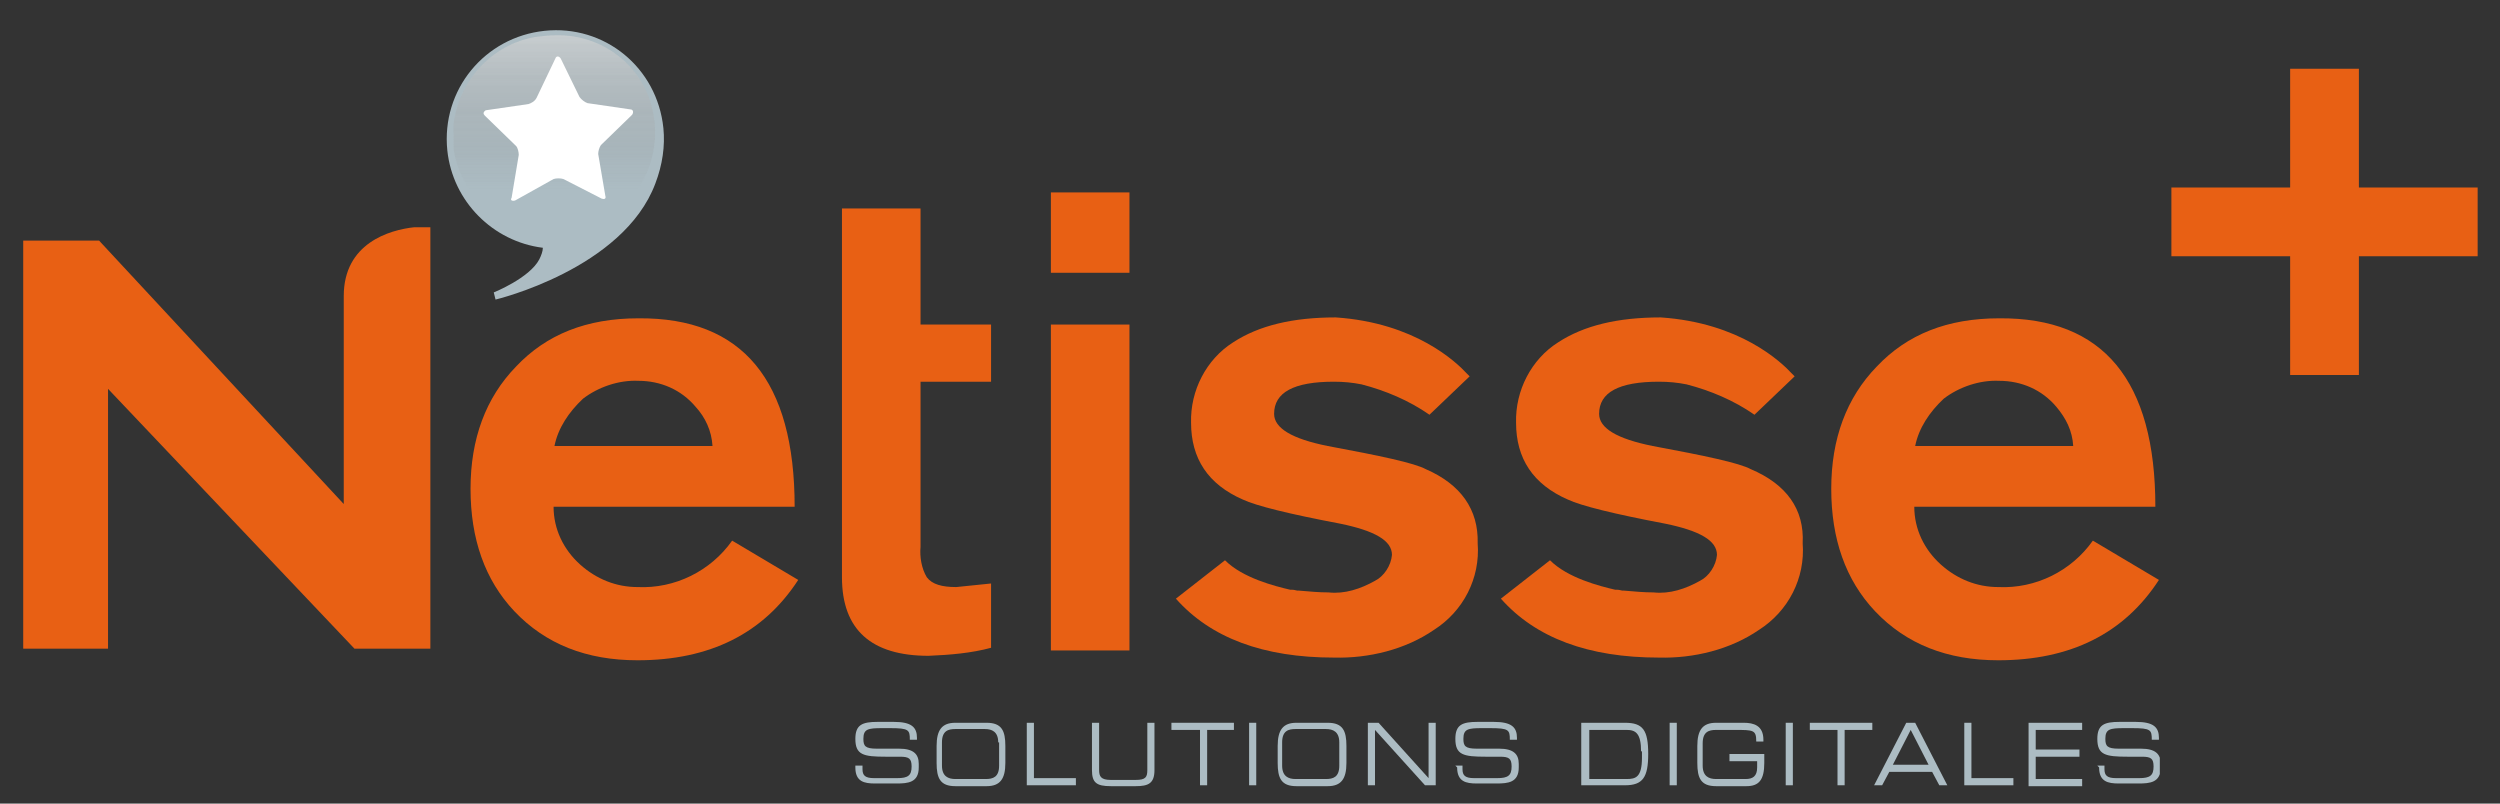 <?xml version="1.0" encoding="utf-8"?>
<!-- Generator: Adobe Illustrator 28.0.0, SVG Export Plug-In . SVG Version: 6.00 Build 0)  -->
<svg version="1.1" id="Layer_1" xmlns="http://www.w3.org/2000/svg" xmlns:xlink="http://www.w3.org/1999/xlink" x="0px" y="0px"
	 viewBox="0 0 280 90" style="enable-background:new 0 0 280 90;" xml:space="preserve">
<rect x="0" y="0" width="280" height="90" fill="#333333" stroke="none"/>
<style type="text/css">
	.st0{clip-path:url(#SVGID_00000057122389071171411160000004128276069411623350_);}
	.st1{fill:#ACBCC3;}
	.st2{opacity:0.97;}
	.st3{clip-path:url(#SVGID_00000049937702570656976420000014218690424822766496_);}
	.st4{clip-path:url(#SVGID_00000003105782283267073140000010556470507427515070_);}
	.st5{fill:url(#Path_8195_00000062176884275159653950000010438640851434975137_);}
	.st6{fill:#FFFFFF;}
	.st7{fill:#E86014;}
	.st8{enable-background:new    ;}
</style>
<g id="Group_175513" transform="translate(-89.104 30)">
	<g id="Group_175512" transform="translate(89.104 21.751)">
		<g>
			<g>
				<defs>
					<rect id="SVGID_1_" x="2.6" y="-49.1" width="239.3" height="85.4"/>
				</defs>
				<clipPath id="SVGID_00000101805281096307327640000007614816521958473364_">
					<use xlink:href="#SVGID_1_"  style="overflow:visible;"/>
				</clipPath>
				
					<g id="Group_3828" transform="translate(0 0)" style="clip-path:url(#SVGID_00000101805281096307327640000007614816521958473364_);">
					<path id="Path_8194" class="st1" d="M74.3-37.4C73.6-44.2,67.7-49,61-48.3c-6.7,0.7-11.6,6.6-10.9,13.4l0,0
						c0.6,5.7,5.1,10.2,10.7,10.9c0,0.4-0.2,0.9-0.4,1.3c-1.1,2.1-5.1,3.7-5.1,3.7l0.2,0.8c0,0,14.3-3.4,17.9-13
						C74.2-33.3,74.5-35.4,74.3-37.4"/>
					<g id="Group_3827" transform="translate(49.295 1.3)" class="st2">
						<g id="Group_3826">
							<g>
								<g>
									<defs>
										<rect id="SVGID_00000092421475480276599700000008409793565137771698_" x="1.5" y="-49.1" width="22.8" height="22.3"/>
									</defs>
									<clipPath id="SVGID_00000004514190411286256390000016715471901387906690_">
										<use xlink:href="#SVGID_00000092421475480276599700000008409793565137771698_"  style="overflow:visible;"/>
									</clipPath>
									<g id="Group_3825" style="clip-path:url(#SVGID_00000004514190411286256390000016715471901387906690_);">
										<g id="Group_3824" transform="translate(0 -0.002)">
											<g>
												<g>
													<defs>
														<path id="SVGID_00000101822233675776253250000000604356745174062726_" d="M13-49.1c-0.8,0-1.6,0.1-2.4,0.2
															c-6.1,1.1-10.1,7.1-9,13.1c1.1,5.2,5.6,8.9,10.9,8.9h0.3c0.7,0,1.5-0.1,2.1-0.2c6.1-1.1,10.1-7.1,9-13.1l0,0
															C23-45.5,18.3-49.2,13-49.1L13-49.1"/>
													</defs>
													<clipPath id="SVGID_00000138575637759414997140000009042759799004913834_">
														<use xlink:href="#SVGID_00000101822233675776253250000000604356745174062726_"  style="overflow:visible;"/>
													</clipPath>
													<g id="Group_3823" style="clip-path:url(#SVGID_00000138575637759414997140000009042759799004913834_);">
														<g id="Group_3822" transform="translate(-9.202 -8.568)">
															
																<linearGradient id="Path_8195_00000099627417612906809840000015334369529191469491_" gradientUnits="userSpaceOnUse" x1="-39.64" y1="-55.871" x2="-39.64" y2="-55.231" gradientTransform="matrix(41.681 0 0 39.931 1674.312 2182.135)">
																<stop  offset="0" style="stop-color:#FFFFFF"/>
																<stop  offset="1" style="stop-color:#808080;stop-opacity:0"/>
															</linearGradient>
															<path id="Path_8195" style="fill:url(#Path_8195_00000099627417612906809840000015334369529191469491_);" d="
																M42.5-37.3L31-9.8L1.6-21.4l11.6-27.5L42.5-37.3z"/>
														</g>
													</g>
												</g>
											</g>
										</g>
									</g>
								</g>
							</g>
						</g>
					</g>
					<path id="Path_8197" class="st6" d="M57.7-29.3c-0.3,0.1-0.6,0-0.4-0.3l0.8-4.8c0-0.3-0.1-0.8-0.3-1l-3.5-3.4
						c-0.2-0.2-0.2-0.4,0.1-0.6l4.8-0.7c0.3-0.1,0.7-0.3,0.9-0.7l2.1-4.4c0.1-0.3,0.4-0.3,0.6,0l2.1,4.3c0.2,0.3,0.6,0.6,0.9,0.7
						l4.8,0.7c0.3,0,0.4,0.3,0.2,0.6l-3.5,3.4c-0.2,0.3-0.3,0.7-0.3,1l0.8,4.7c0.1,0.3-0.1,0.4-0.4,0.3l-4.3-2.2
						c-0.3-0.1-0.8-0.1-1.1,0L57.7-29.3z"/>
					<path id="Path_8198" class="st7" d="M89,5h-27c0,2.5,1.1,4.8,3,6.5c1.8,1.6,4,2.5,6.4,2.5c4.2,0.2,8.2-1.8,10.6-5.2l7.4,4.4
						c-3.9,6-9.9,9-18,9c-5.7,0-10.3-1.8-13.8-5.5c-3.3-3.5-4.9-8.1-4.9-13.7s1.7-10.2,5.1-13.7c3.4-3.6,7.9-5.4,13.7-5.4
						C83.2-16.2,89-9.1,89,5 M62.1-1.8h17.7C79.7-3.5,79-5,77.9-6.2c-1.6-1.9-3.9-2.9-6.4-2.9c-2.2-0.1-4.5,0.7-6.2,2
						C63.7-5.6,62.5-3.8,62.1-1.8"/>
					<path id="Path_8199" class="st7" d="M94.3-15.4v-13h8.8v13h7.9V-9h-7.9V9.5c-0.1,1.1,0.1,2.4,0.7,3.4c0.6,0.8,1.7,1.1,3.3,1.1
						l3.9-0.4v7.2c-2.2,0.6-4.6,0.8-7,0.9c-6.4,0-9.7-2.9-9.7-8.8V-9"/>
					<path id="Path_8200" class="st7" d="M117.7-30.2h8.8v9h-8.8V-30.2z M117.7-15.4h8.8v36.5h-8.8V-15.4z"/>
					<path id="Path_8201" class="st7" d="M241.4,5h-27c0,2.5,1.1,4.8,3,6.5c1.8,1.6,4,2.5,6.4,2.5c4.2,0.2,8.2-1.8,10.6-5.2l7.4,4.4
						c-3.9,6-9.9,9-18,9c-5.7,0-10.3-1.8-13.8-5.5c-3.3-3.5-4.9-8.1-4.9-13.7s1.7-10.2,5.1-13.7c3.4-3.6,7.9-5.4,13.7-5.4
						C235.6-16.2,241.4-9.1,241.4,5 M214.5-1.8h17.7c-0.1-1.7-0.8-3.1-1.9-4.4c-1.6-1.9-3.9-2.9-6.4-2.9c-2.2-0.1-4.5,0.7-6.2,2
						C216.1-5.6,214.9-3.8,214.5-1.8"/>
					<path id="Path_8202" class="st7" d="M12.1,20.9L12.1,20.9V-8.2l27.6,29.1h8.5v-47.2h-1.8c-2.8,0.3-7.9,1.8-7.9,7.7l0,0V4.7
						L11.1-24.8H2.6v45.7H3"/>
					<path id="Path_8203" class="st1" d="M95.8,34h0.8v0.4c0,0.7,0.3,1,1.3,1h2.6c1.2,0,1.6-0.3,1.6-1.3c0-0.9-0.3-1.1-1.3-1.1h-1.6
						c-2.5,0-3.4-0.2-3.4-2c0-1.6,0.8-1.9,2.5-1.9h1.8c2,0,2.6,0.6,2.6,1.8v0.2h-0.8c0-1.1-0.1-1.3-2.2-1.3h-0.9
						c-1.6,0-2.1,0.1-2.1,1.2c0,0.8,0.2,1.1,1.5,1.1h2.5c1.6,0,2.2,0.6,2.2,1.7v0.4c0,1.7-1.2,1.8-2.5,1.8H98
						c-1.2,0-2.2-0.2-2.2-1.8V34z"/>
					<path id="Path_8204" class="st1" d="M234.9,34h0.8v0.4c0,0.7,0.3,1,1.3,1h2.6c1.2,0,1.6-0.3,1.6-1.3c0-0.9-0.3-1.1-1.3-1.1
						h-1.6c-2.5,0-3.4-0.2-3.4-2c0-1.6,0.8-1.9,2.5-1.9h1.8c2,0,2.6,0.6,2.6,1.8v0.2H241c0-1.1-0.1-1.3-2.2-1.3h-0.9
						c-1.6,0-2.1,0.1-2.1,1.2c0,0.8,0.2,1.1,1.5,1.1h2.5c1.6,0,2.2,0.6,2.2,1.7v0.4c0,1.7-1.2,1.8-2.5,1.8h-2.2
						c-1.2,0-2.2-0.2-2.2-1.8L234.9,34z"/>
					<path id="Path_8205" class="st1" d="M104.9,31.8c0-1.8,0.6-2.6,2.1-2.6h3.5c1.7,0,2.1,0.9,2.1,2.6v1.9c0,1.8-0.6,2.6-2.1,2.6
						H107c-1.7,0-2.1-0.9-2.1-2.6V31.8z M111.8,31.4c0-1.2-0.7-1.5-1.5-1.5H107c-0.8,0-1.5,0.2-1.5,1.5V34c0,1.2,0.7,1.5,1.5,1.5
						h3.4c0.8,0,1.5-0.2,1.5-1.5V31.4z"/>
					<path id="Path_8206" class="st1" d="M115,29.2h0.8v6.2h4.7v0.8H115C115,36.1,115,29.2,115,29.2z"/>
					<path id="Path_8207" class="st1" d="M122.3,29.2h0.8v5.3c0,0.7,0.2,1.1,1.3,1.1h2.8c1.1,0,1.3-0.3,1.3-1.1v-5.3h0.8v5.3
						c0,1.5-0.7,1.8-2.1,1.8h-2.8c-1.6,0-2.1-0.4-2.1-1.8L122.3,29.2z"/>
					<path id="Path_8208" class="st1" d="M134.2,30h-3v-0.8h7V30h-3v6.2h-0.8V30H134.2z"/>
					<rect id="Rectangle_922" x="139.9" y="29.2" class="st1" width="0.8" height="7"/>
					<path id="Path_8209" class="st1" d="M143.1,31.8c0-1.8,0.6-2.6,2.1-2.6h3.5c1.7,0,2.1,0.9,2.1,2.6v1.9c0,1.8-0.6,2.6-2.1,2.6
						h-3.5c-1.7,0-2.1-0.9-2.1-2.6V31.8z M150,31.4c0-1.2-0.7-1.5-1.5-1.5h-3.4c-0.8,0-1.5,0.2-1.5,1.5V34c0,1.2,0.7,1.5,1.5,1.5
						h3.4c0.8,0,1.5-0.2,1.5-1.5V31.4z"/>
					<path id="Path_8210" class="st1" d="M153.2,29.2h1.2l5.6,6.2v-6.2h0.8v7h-1.2l-5.6-6.2v6.2h-0.8V29.2z"/>
					<path id="Path_8211" class="st1" d="M163,34h0.8v0.4c0,0.7,0.3,1,1.3,1h2.6c1.2,0,1.6-0.3,1.6-1.3c0-0.9-0.3-1.1-1.3-1.1h-1.6
						c-2.5,0-3.4-0.2-3.4-2c0-1.6,0.8-1.9,2.5-1.9h1.8c2,0,2.6,0.6,2.6,1.8v0.2h-0.8c0-1.1-0.1-1.3-2.2-1.3H166
						c-1.6,0-2.1,0.1-2.1,1.2c0,0.8,0.2,1.1,1.5,1.1h2.5c1.6,0,2.2,0.6,2.2,1.7v0.4c0,1.7-1.2,1.8-2.5,1.8h-2.2
						c-1.2,0-2.2-0.2-2.2-1.8L163,34z"/>
					<path id="Path_8212" class="st1" d="M177.1,29.2h4.9c2,0,2.6,0.8,2.6,3.5c0,2.6-0.6,3.5-2.6,3.5h-4.9V29.2z M183.8,32.4
						c0-2-0.6-2.4-1.6-2.4H178v5.5h4.2c1,0,1.7-0.2,1.7-2.4V32.4z"/>
					<rect id="Rectangle_923" x="187" y="29.2" class="st1" width="0.8" height="7"/>
					<path id="Path_8213" class="st1" d="M197.6,33.7c0,1.9-0.6,2.6-2,2.6h-3.4c-1.7,0-2.1-0.9-2.1-2.6v-1.9c0-1.8,0.6-2.6,2.1-2.6
						h3.1c1.1,0,2.2,0.3,2.2,1.9v0.2h-0.8c0-1.3-0.3-1.3-2.4-1.3h-2.1c-0.8,0-1.5,0.2-1.5,1.5V34c0,1.2,0.7,1.5,1.5,1.5h3.3
						c0.8,0,1.3-0.3,1.3-1.3v-0.7h-3.1v-0.8h3.9v1H197.6z"/>
					<rect id="Rectangle_924" x="200" y="29.2" class="st1" width="0.8" height="7"/>
					<path id="Path_8214" class="st1" d="M205.7,30h-3v-0.8h7V30h-3.1v6.2h-0.8V30z"/>
					<path id="Path_8215" class="st1" d="M213.5,29.2h1l3.6,7h-0.9l-0.8-1.5h-4.8l-0.8,1.5h-0.9L213.5,29.2z M214,30l-2,3.9h4
						L214,30z"/>
					<path id="Path_8216" class="st1" d="M220,29.2h0.8v6.2h4.7v0.8H220V29.2z"/>
					<path id="Path_8217" class="st1" d="M227.2,29.2h6V30H228v2.2h4.9V33H228v2.5h5.2v0.8h-6V29.2z"/>
					<path id="Path_8218" class="st7" d="M196.1,0.8c-1.3-0.7-5.1-1.5-11-2.6c-4-0.8-6-2-6-3.6c0-2.4,2.2-3.6,6.7-3.6
						c1.1,0,2.1,0.1,3.1,0.3l0,0c2.7,0.7,5.3,1.8,7.6,3.4l4.5-4.3c-0.1-0.1-0.2-0.2-0.3-0.3c-1.2-1.3-5.8-5.7-14.7-6.3l0,0l0,0
						c-4.8,0-8.6,0.9-11.5,2.8c-3,1.9-4.8,5.4-4.7,9c0,4,1.9,6.9,5.8,8.6c1.5,0.7,5.1,1.6,10.9,2.7c3.9,0.8,5.8,1.9,5.8,3.5
						c-0.1,1.2-0.9,2.4-1.9,2.9c-1.6,0.9-3.4,1.5-5.2,1.3c-1.1,0-2.1-0.1-3.3-0.2l0,0c0,0-0.1,0-0.2,0l0,0c-0.1,0-0.3-0.1-0.6-0.1
						c-0.1,0-0.1,0-0.2,0c-1.7-0.4-5.3-1.3-7.3-3.3l-5.5,4.3c3.9,4.4,9.8,6.6,17.7,6.6c3.9,0.1,8-0.9,11.2-3.1
						c3.3-2.1,5.2-5.8,4.9-9.7C202.1,5.3,200.1,2.5,196.1,0.8"/>
					<path id="Path_8219" class="st7" d="M159.7,0.8c-1.3-0.7-5.1-1.5-11-2.6c-4-0.8-6-2-6-3.6c0-2.4,2.2-3.6,6.7-3.6
						c1.1,0,2.1,0.1,3.1,0.3l0,0c2.7,0.7,5.3,1.8,7.6,3.4l4.5-4.3c-0.1-0.1-0.2-0.2-0.3-0.3c-1.2-1.3-5.8-5.7-14.7-6.3l0,0l0,0
						c-4.8,0-8.6,0.9-11.5,2.8c-3,1.9-4.8,5.4-4.7,9c0,4,1.9,6.9,5.8,8.6c1.5,0.7,5.1,1.6,10.9,2.7c3.9,0.8,5.8,1.9,5.8,3.5
						c-0.1,1.2-0.9,2.4-1.9,2.9c-1.6,0.9-3.4,1.5-5.2,1.3c-1.1,0-2.1-0.1-3.3-0.2l0,0h-0.2l0,0c-0.1,0-0.3-0.1-0.6-0.1
						c-0.1,0-0.1,0-0.2,0c-1.7-0.4-5.3-1.3-7.3-3.3l-5.5,4.3c3.9,4.4,9.8,6.6,17.7,6.6c3.9,0.1,8-0.9,11.2-3.1
						c3.3-2.1,5.2-5.8,4.9-9.7C165.6,5.3,163.6,2.5,159.7,0.8"/>
				</g>
			</g>
		</g>
	</g>
	<g class="st8">
		<path class="st7" d="M366.6-1.3h-13.3v13.3h-7.7V-1.3h-13.3v-7.7h13.3v-13.3h7.7v13.3h13.3V-1.3z"/>
	</g>
</g>
</svg>
